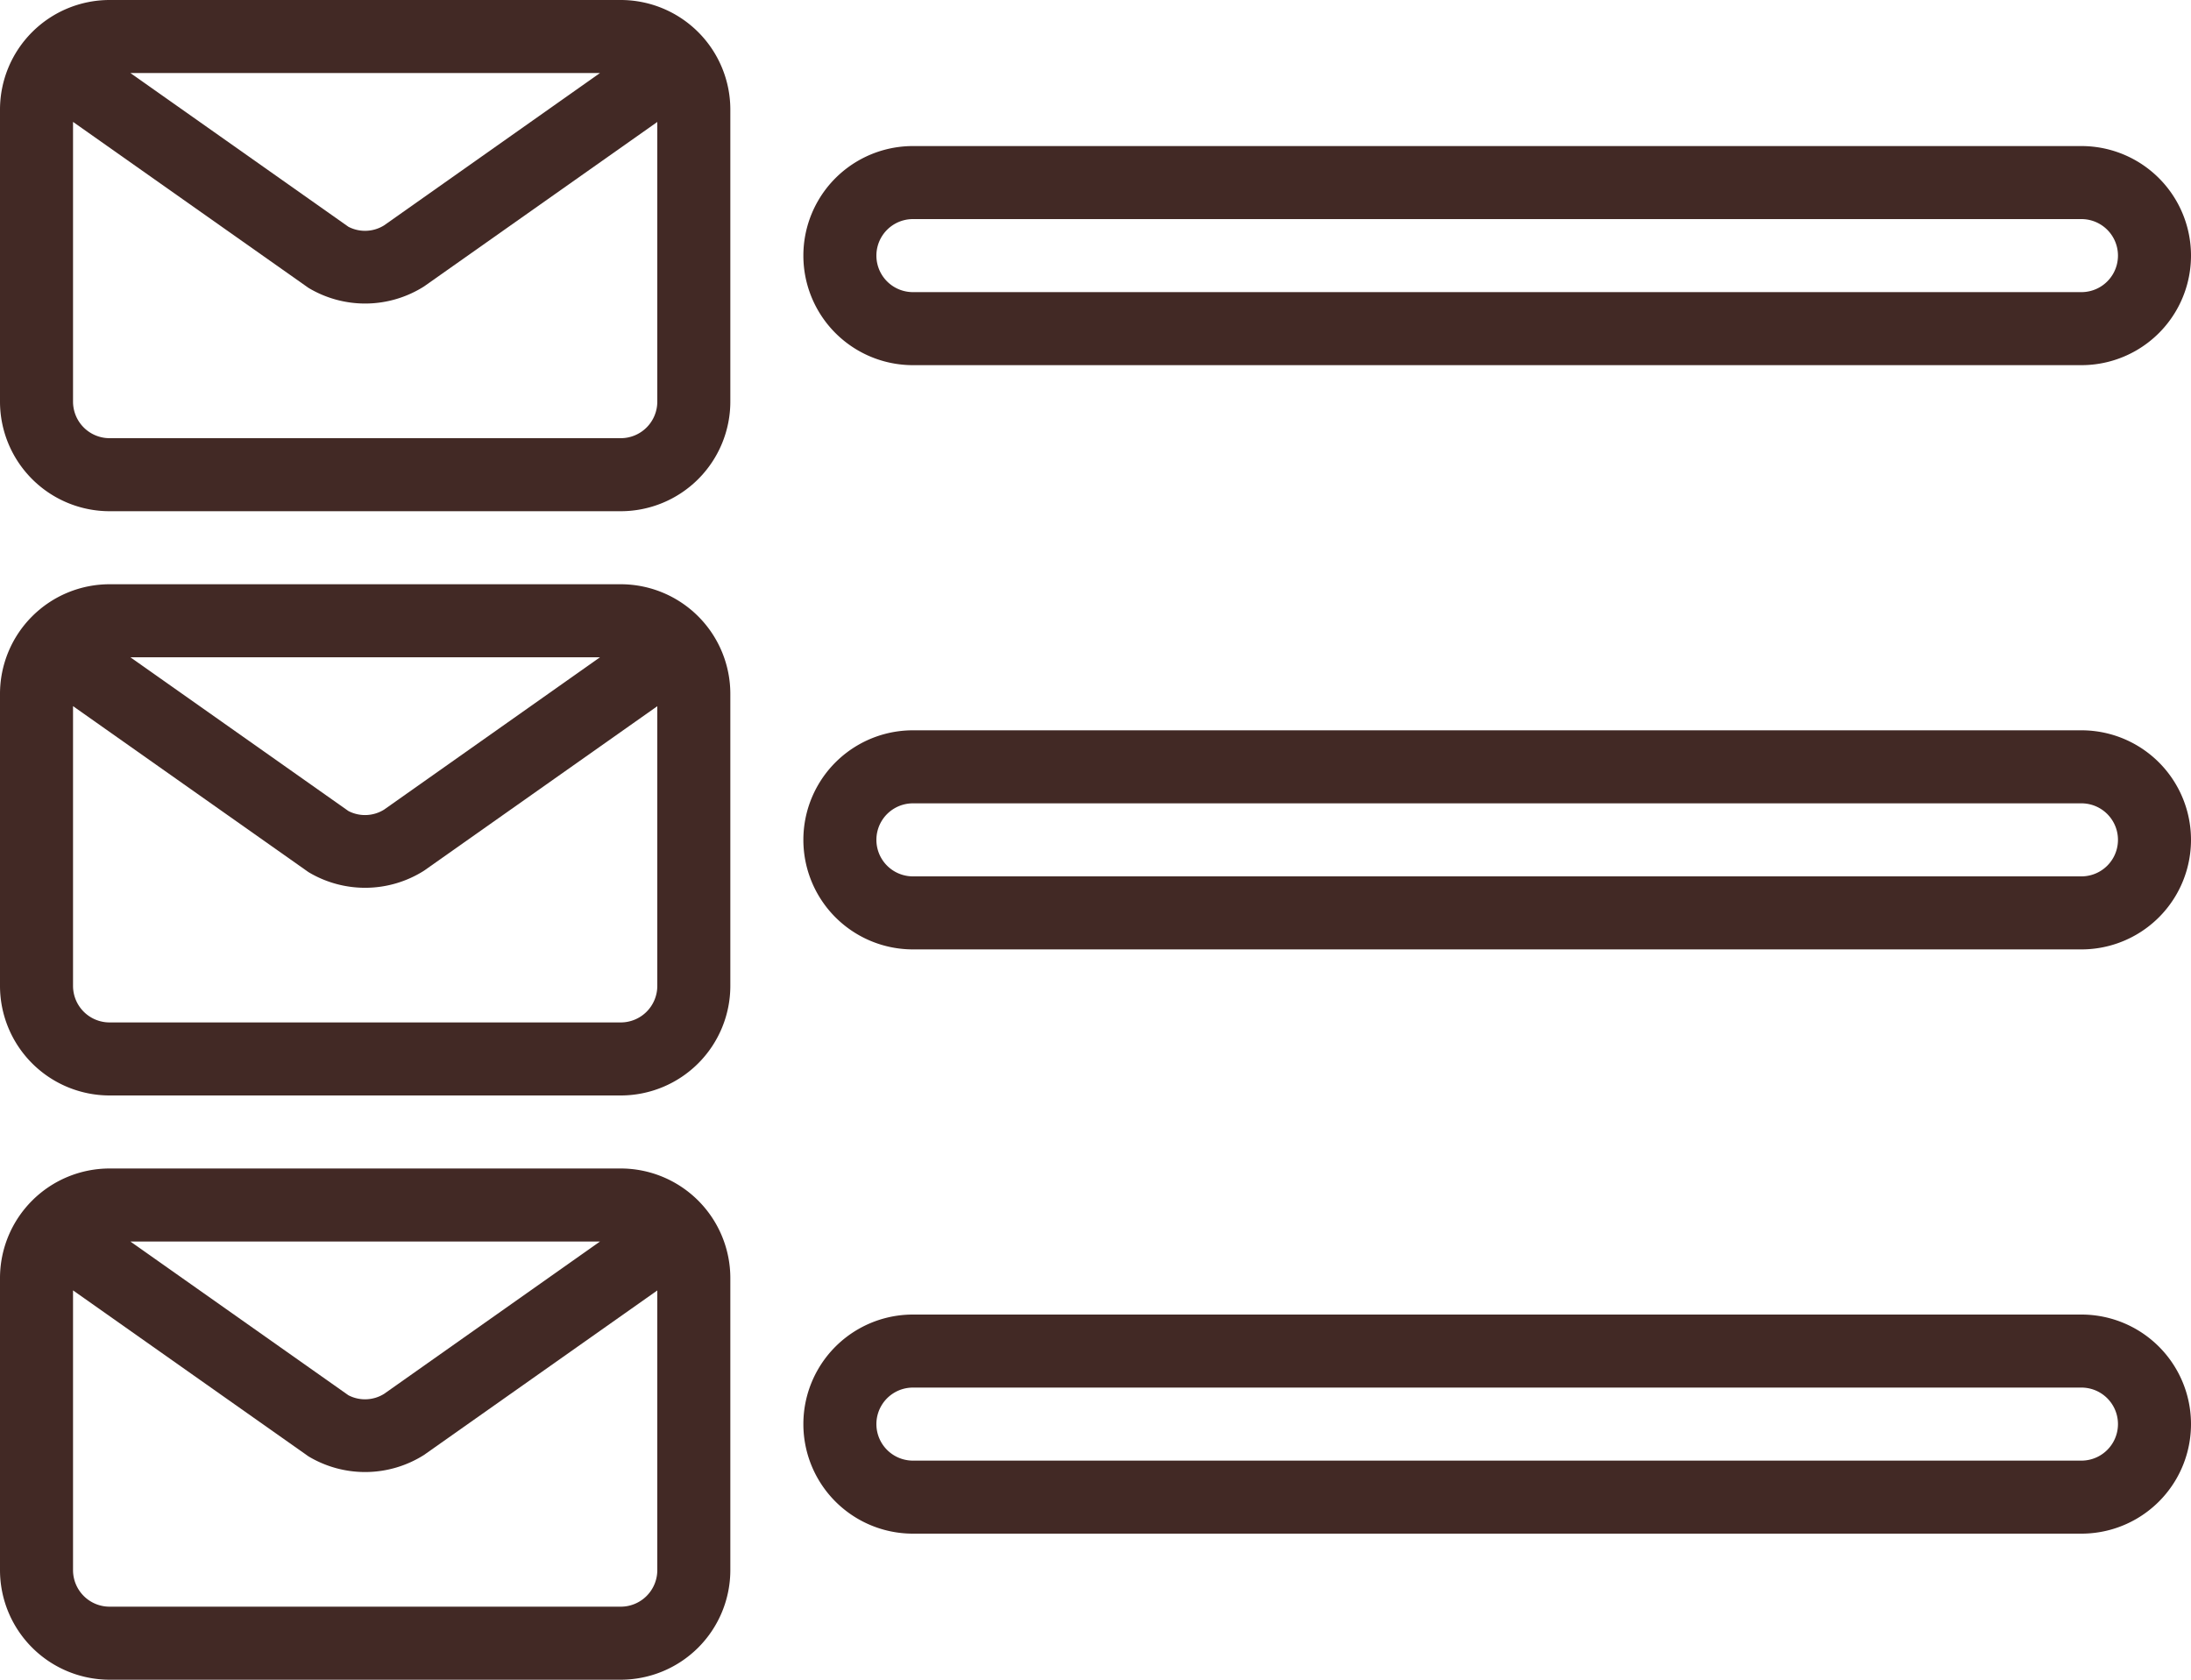 <?xml version="1.0" encoding="UTF-8" standalone="no"?><svg xmlns="http://www.w3.org/2000/svg" xmlns:xlink="http://www.w3.org/1999/xlink" fill="#422925" height="46" preserveAspectRatio="xMidYMid meet" version="1" viewBox="2.0 9.0 60.0 46.0" width="60" zoomAndPan="magnify"><g id="change1_1"><path d="M19,9H5a3.003,3.003,0,0,0-3,3v8a3.003,3.003,0,0,0,3,3H19a3.003,3.003,0,0,0,3-3V12A3.003,3.003,0,0,0,19,9Zm-.569,2-5.913,4.172a.988.988,0,0,1-.977.038L5.571,11ZM20,20a1.001,1.001,0,0,1-1,1H5a1.001,1.001,0,0,1-1-1V12.338l6.447,4.545a3.015,3.015,0,0,0,3.164-.038L20,12.34Z" fill="inherit"/><path d="M19,25H5a3.003,3.003,0,0,0-3,3v8a3.003,3.003,0,0,0,3,3H19a3.003,3.003,0,0,0,3-3V28A3.003,3.003,0,0,0,19,25Zm-.569,2-5.913,4.172a.988.988,0,0,1-.977.038L5.571,27ZM20,36a1.001,1.001,0,0,1-1,1H5a1.001,1.001,0,0,1-1-1V28.338l6.447,4.545a3.015,3.015,0,0,0,3.164-.038L20,28.34Z" fill="inherit"/><path d="M19,41H5a3.003,3.003,0,0,0-3,3v8a3.003,3.003,0,0,0,3,3H19a3.003,3.003,0,0,0,3-3V44A3.003,3.003,0,0,0,19,41Zm-.569,2-5.913,4.172a.988.988,0,0,1-.977.038L5.571,43ZM20,52a1.001,1.001,0,0,1-1,1H5a1.001,1.001,0,0,1-1-1V44.338l6.447,4.545a3.015,3.015,0,0,0,3.164-.038L20,44.34Z" fill="inherit"/><path d="M27,19H59a3,3,0,0,0,0-6H27a3,3,0,0,0,0,6Zm0-4H59a1,1,0,0,1,0,2H27a1,1,0,0,1,0-2Z" fill="inherit"/><path d="M59,29H27a3,3,0,0,0,0,6H59a3,3,0,0,0,0-6Zm0,4H27a1,1,0,0,1,0-2H59a1,1,0,0,1,0,2Z" fill="inherit"/><path d="M59,45H27a3,3,0,0,0,0,6H59a3,3,0,0,0,0-6Zm0,4H27a1,1,0,0,1,0-2H59a1,1,0,0,1,0,2Z" fill="inherit"/></g></svg>